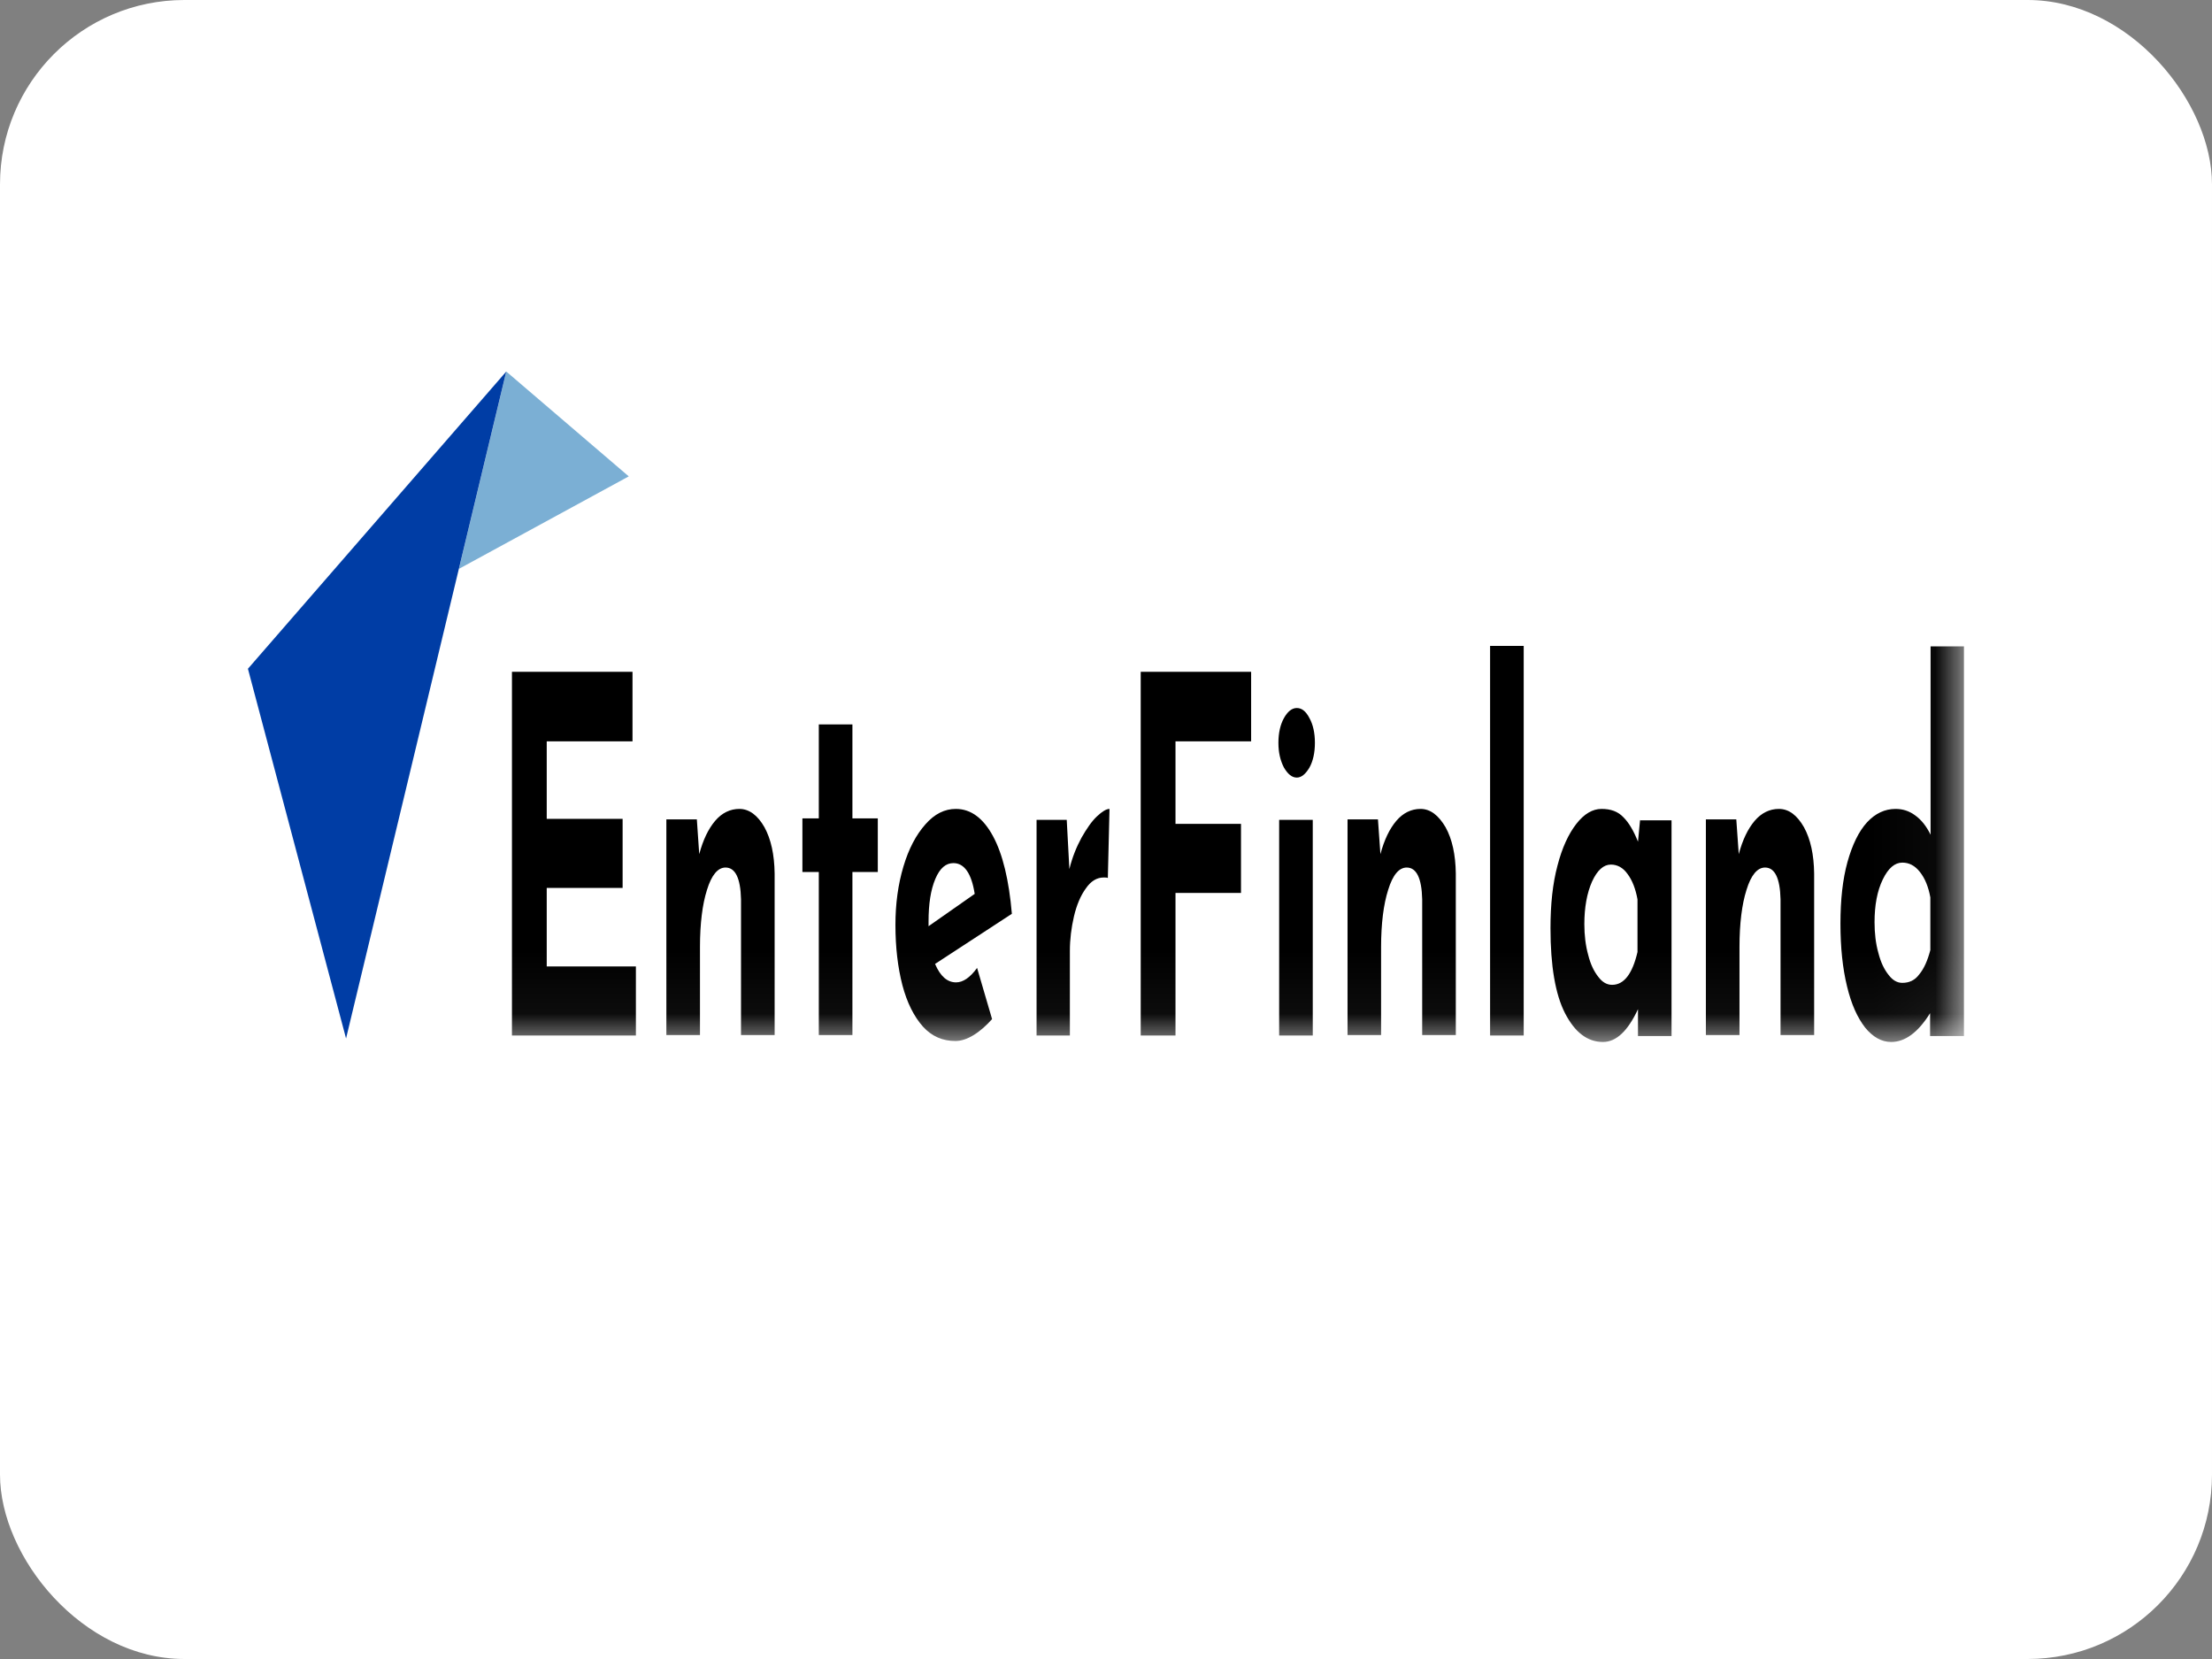 <svg width="36" height="27" viewBox="0 0 36 27" fill="none" xmlns="http://www.w3.org/2000/svg">
<rect x="0" y="0" width="36" height="27" fill="#808080" stroke="none"/>
<rect width="36" height="27" rx="3" fill="white"/>
<g clip-path="url(#clip0_1304_25)">
<path d="M8.24 6.047L7.469 9.258L10.233 7.753L8.24 6.047Z" fill="#7BAFD4"/>
<path d="M8.239 6.047L4.035 10.884L5.632 16.901L8.239 6.047Z" fill="#003DA5"/>
<mask id="mask0_1304_25" style="mask-type:luminance" maskUnits="userSpaceOnUse" x="4" y="6" width="28" height="11">
<path d="M31.964 6.047H4.035V16.95H31.964V6.047Z" fill="white"/>
</mask>
<g mask="url(#mask0_1304_25)">
<path d="M30.96 15.996C30.878 15.996 30.803 15.955 30.736 15.866C30.665 15.777 30.61 15.664 30.571 15.511C30.527 15.357 30.508 15.187 30.508 15.009C30.508 14.734 30.551 14.499 30.642 14.313C30.732 14.127 30.838 14.039 30.96 14.039C31.07 14.039 31.165 14.087 31.247 14.192C31.33 14.297 31.385 14.435 31.416 14.605V15.462C31.369 15.64 31.31 15.769 31.235 15.858C31.165 15.955 31.07 15.996 30.96 15.996ZM31.42 10.504V13.585C31.353 13.448 31.271 13.343 31.169 13.27C31.07 13.197 30.964 13.165 30.85 13.165C30.677 13.165 30.52 13.238 30.386 13.383C30.252 13.529 30.146 13.747 30.067 14.03C29.989 14.313 29.953 14.645 29.953 15.033C29.953 15.422 29.989 15.761 30.06 16.052C30.13 16.344 30.229 16.562 30.355 16.724C30.48 16.877 30.622 16.958 30.779 16.958C31.003 16.958 31.216 16.805 31.412 16.489V16.861H31.963V10.52H31.42V10.504ZM28.951 13.165C28.801 13.165 28.667 13.23 28.557 13.359C28.447 13.489 28.361 13.666 28.298 13.901L28.258 13.335H27.763V16.845H28.31V15.414C28.31 15.033 28.349 14.718 28.424 14.483C28.498 14.241 28.601 14.119 28.726 14.119C28.884 14.119 28.97 14.289 28.978 14.637V16.845H29.525V14.216C29.521 13.909 29.466 13.658 29.36 13.464C29.249 13.27 29.116 13.165 28.951 13.165ZM26.237 16.028C26.154 16.028 26.08 15.988 26.013 15.899C25.942 15.81 25.887 15.697 25.848 15.543C25.805 15.389 25.785 15.219 25.785 15.041C25.785 14.766 25.828 14.532 25.911 14.346C25.997 14.16 26.099 14.071 26.217 14.071C26.32 14.071 26.414 14.119 26.489 14.225C26.567 14.33 26.619 14.467 26.65 14.637V15.494C26.567 15.85 26.43 16.028 26.237 16.028ZM26.693 13.335L26.658 13.699C26.591 13.529 26.512 13.391 26.422 13.302C26.331 13.205 26.213 13.165 26.064 13.165C25.919 13.165 25.781 13.246 25.655 13.408C25.529 13.569 25.423 13.796 25.348 14.087C25.27 14.378 25.234 14.718 25.234 15.106C25.234 15.721 25.313 16.182 25.47 16.489C25.628 16.797 25.832 16.958 26.088 16.958C26.304 16.958 26.493 16.78 26.658 16.424V16.861H27.204V13.351H26.693V13.335ZM24.251 16.853H24.798V10.512H24.251V16.853ZM23.119 13.165C22.969 13.165 22.835 13.23 22.725 13.359C22.615 13.489 22.529 13.666 22.466 13.901L22.426 13.335H21.931V16.845H22.477V15.414C22.477 15.033 22.517 14.718 22.592 14.483C22.666 14.241 22.768 14.119 22.894 14.119C23.052 14.119 23.138 14.289 23.146 14.637V16.845H23.693V14.216C23.689 13.909 23.634 13.658 23.527 13.464C23.413 13.27 23.28 13.165 23.119 13.165ZM20.806 12.089C20.806 12.251 20.838 12.38 20.897 12.494C20.96 12.599 21.026 12.655 21.105 12.655C21.18 12.655 21.247 12.599 21.31 12.494C21.369 12.389 21.4 12.251 21.4 12.089C21.4 11.927 21.369 11.79 21.31 11.685C21.251 11.572 21.184 11.523 21.105 11.523C21.026 11.523 20.956 11.58 20.897 11.685C20.838 11.79 20.806 11.927 20.806 12.089ZM20.818 16.853H21.365V13.343H20.818V16.853ZM18.565 10.933V16.853H19.131V14.532H20.197V13.408H19.131V12.065H20.362V10.933H18.565ZM17.404 14.144L17.361 13.343H16.87V16.853H17.412V15.478C17.412 15.284 17.436 15.098 17.479 14.912C17.523 14.726 17.589 14.572 17.672 14.459C17.755 14.338 17.853 14.281 17.963 14.281C17.991 14.281 18.014 14.281 18.03 14.289L18.057 13.165C18.006 13.165 17.939 13.205 17.853 13.286C17.766 13.367 17.684 13.489 17.601 13.634C17.518 13.788 17.452 13.95 17.404 14.144ZM15.517 14.047C15.694 14.047 15.812 14.216 15.863 14.548L15.112 15.074V15.001C15.112 14.71 15.147 14.483 15.222 14.305C15.297 14.127 15.395 14.047 15.517 14.047ZM15.56 15.988C15.418 15.988 15.305 15.891 15.218 15.688L16.468 14.872C16.421 14.322 16.319 13.901 16.162 13.61C16.005 13.319 15.804 13.165 15.556 13.165C15.375 13.165 15.21 13.246 15.061 13.416C14.911 13.585 14.789 13.812 14.703 14.103C14.616 14.394 14.573 14.71 14.573 15.05C14.573 15.422 14.612 15.745 14.687 16.036C14.762 16.319 14.876 16.546 15.021 16.708C15.167 16.869 15.344 16.942 15.548 16.942C15.643 16.942 15.741 16.91 15.847 16.845C15.953 16.78 16.052 16.691 16.146 16.586L15.902 15.753C15.784 15.915 15.67 15.988 15.56 15.988ZM13.326 11.79V13.319H13.059V14.192H13.326V16.845H13.873V14.192H14.286V13.319H13.873V11.79H13.326ZM12.033 13.165C11.883 13.165 11.749 13.23 11.639 13.359C11.529 13.489 11.443 13.666 11.38 13.901L11.341 13.335H10.845V16.845H11.392V15.414C11.392 15.033 11.431 14.718 11.506 14.483C11.58 14.241 11.683 14.119 11.808 14.119C11.966 14.119 12.052 14.289 12.06 14.637V16.845H12.607V14.216C12.603 13.909 12.548 13.658 12.442 13.464C12.332 13.27 12.194 13.165 12.033 13.165ZM8.332 10.933V16.853H10.349V15.729H8.898V14.451H10.133V13.327H8.898V12.065H10.294V10.933H8.332Z" fill="black"/>
</g>
</g>
<defs>
<clipPath id="clip0_1304_25">
<rect width="28" height="11" fill="white" transform="translate(4 6)"/>
</clipPath>
</defs>
</svg>
